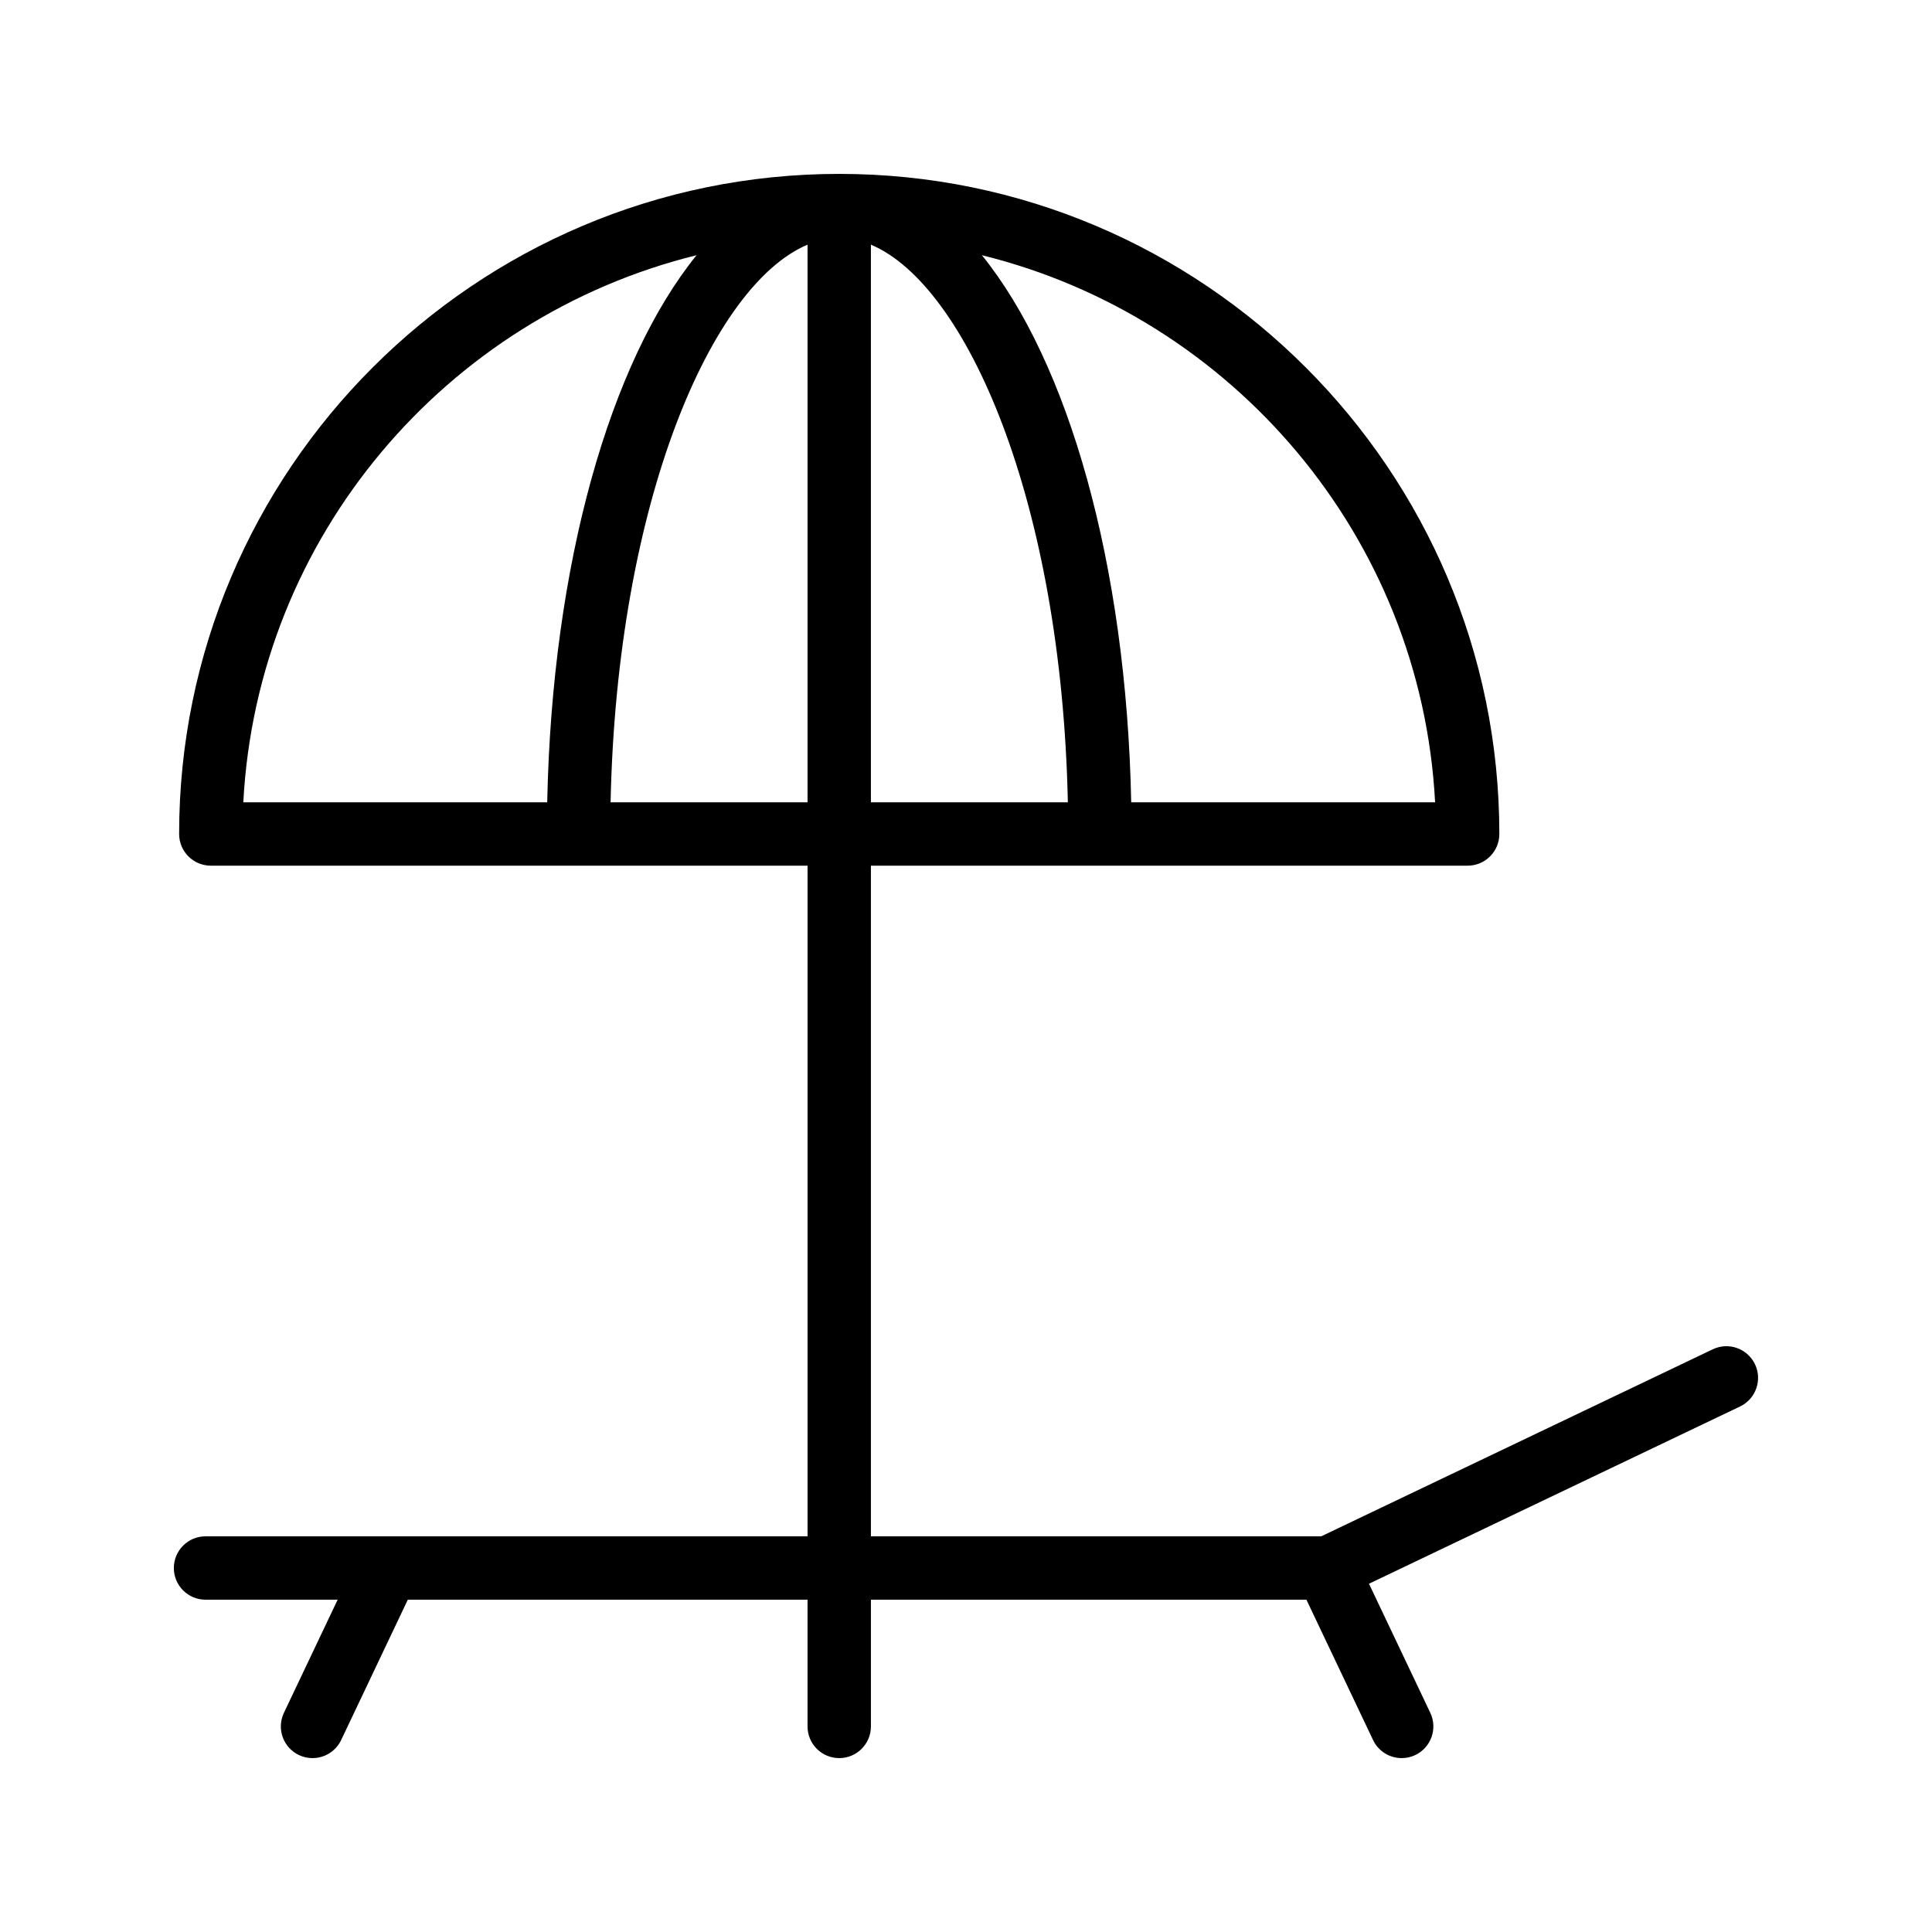 <?xml version="1.0" encoding="UTF-8"?>
<!-- Uploaded to: ICON Repo, www.svgrepo.com, Generator: ICON Repo Mixer Tools -->
<svg fill="#000000" width="800px" height="800px" version="1.1" viewBox="144 144 512 512" xmlns="http://www.w3.org/2000/svg">
 <path d="m247.14 551.14h-0.023-48.648c-4.637 0-8.398 3.758-8.398 8.398 0 4.637 3.758 8.398 8.398 8.398h35.012l-14.242 29.984c-1.988 4.191-0.203 9.199 3.981 11.188 1.168 0.551 2.394 0.809 3.602 0.809 3.141 0 6.148-1.766 7.59-4.793l17.664-37.191h105.93v33.586c0 4.637 3.758 8.398 8.398 8.398 4.637 0 8.398-3.758 8.398-8.398v-33.586h115.41l17.664 37.191c1.438 3.027 4.445 4.793 7.586 4.793 1.211 0 2.434-0.258 3.602-0.812 4.188-1.988 5.969-7 3.981-11.188l-16.25-34.211 98.336-46.973c4.184-2 5.957-7.012 3.957-11.195-2.008-4.191-7.027-5.961-11.195-3.957l-103.75 49.559h-119.34v-177.73h158.14c4.637 0 8.398-3.758 8.398-8.398 0-96.461-78.473-174.93-174.93-174.93-96.461 0-174.94 78.473-174.94 174.93 0 4.637 3.758 8.398 8.398 8.398h158.14v177.73zm277.18-194.52h-80.539c-1.273-63.25-16.699-116.76-39.574-144.99 66.352 16.363 116.42 74.562 120.11 144.99zm-149.52-147.78c25.348 10.66 50.508 67.988 52.191 147.78h-52.191zm-166.32 147.78c3.703-70.43 53.766-128.62 120.12-144.99-22.875 28.238-38.305 81.742-39.582 144.99zm97.332 0c1.684-79.789 26.844-137.12 52.195-147.78v147.78z"/>
</svg>
